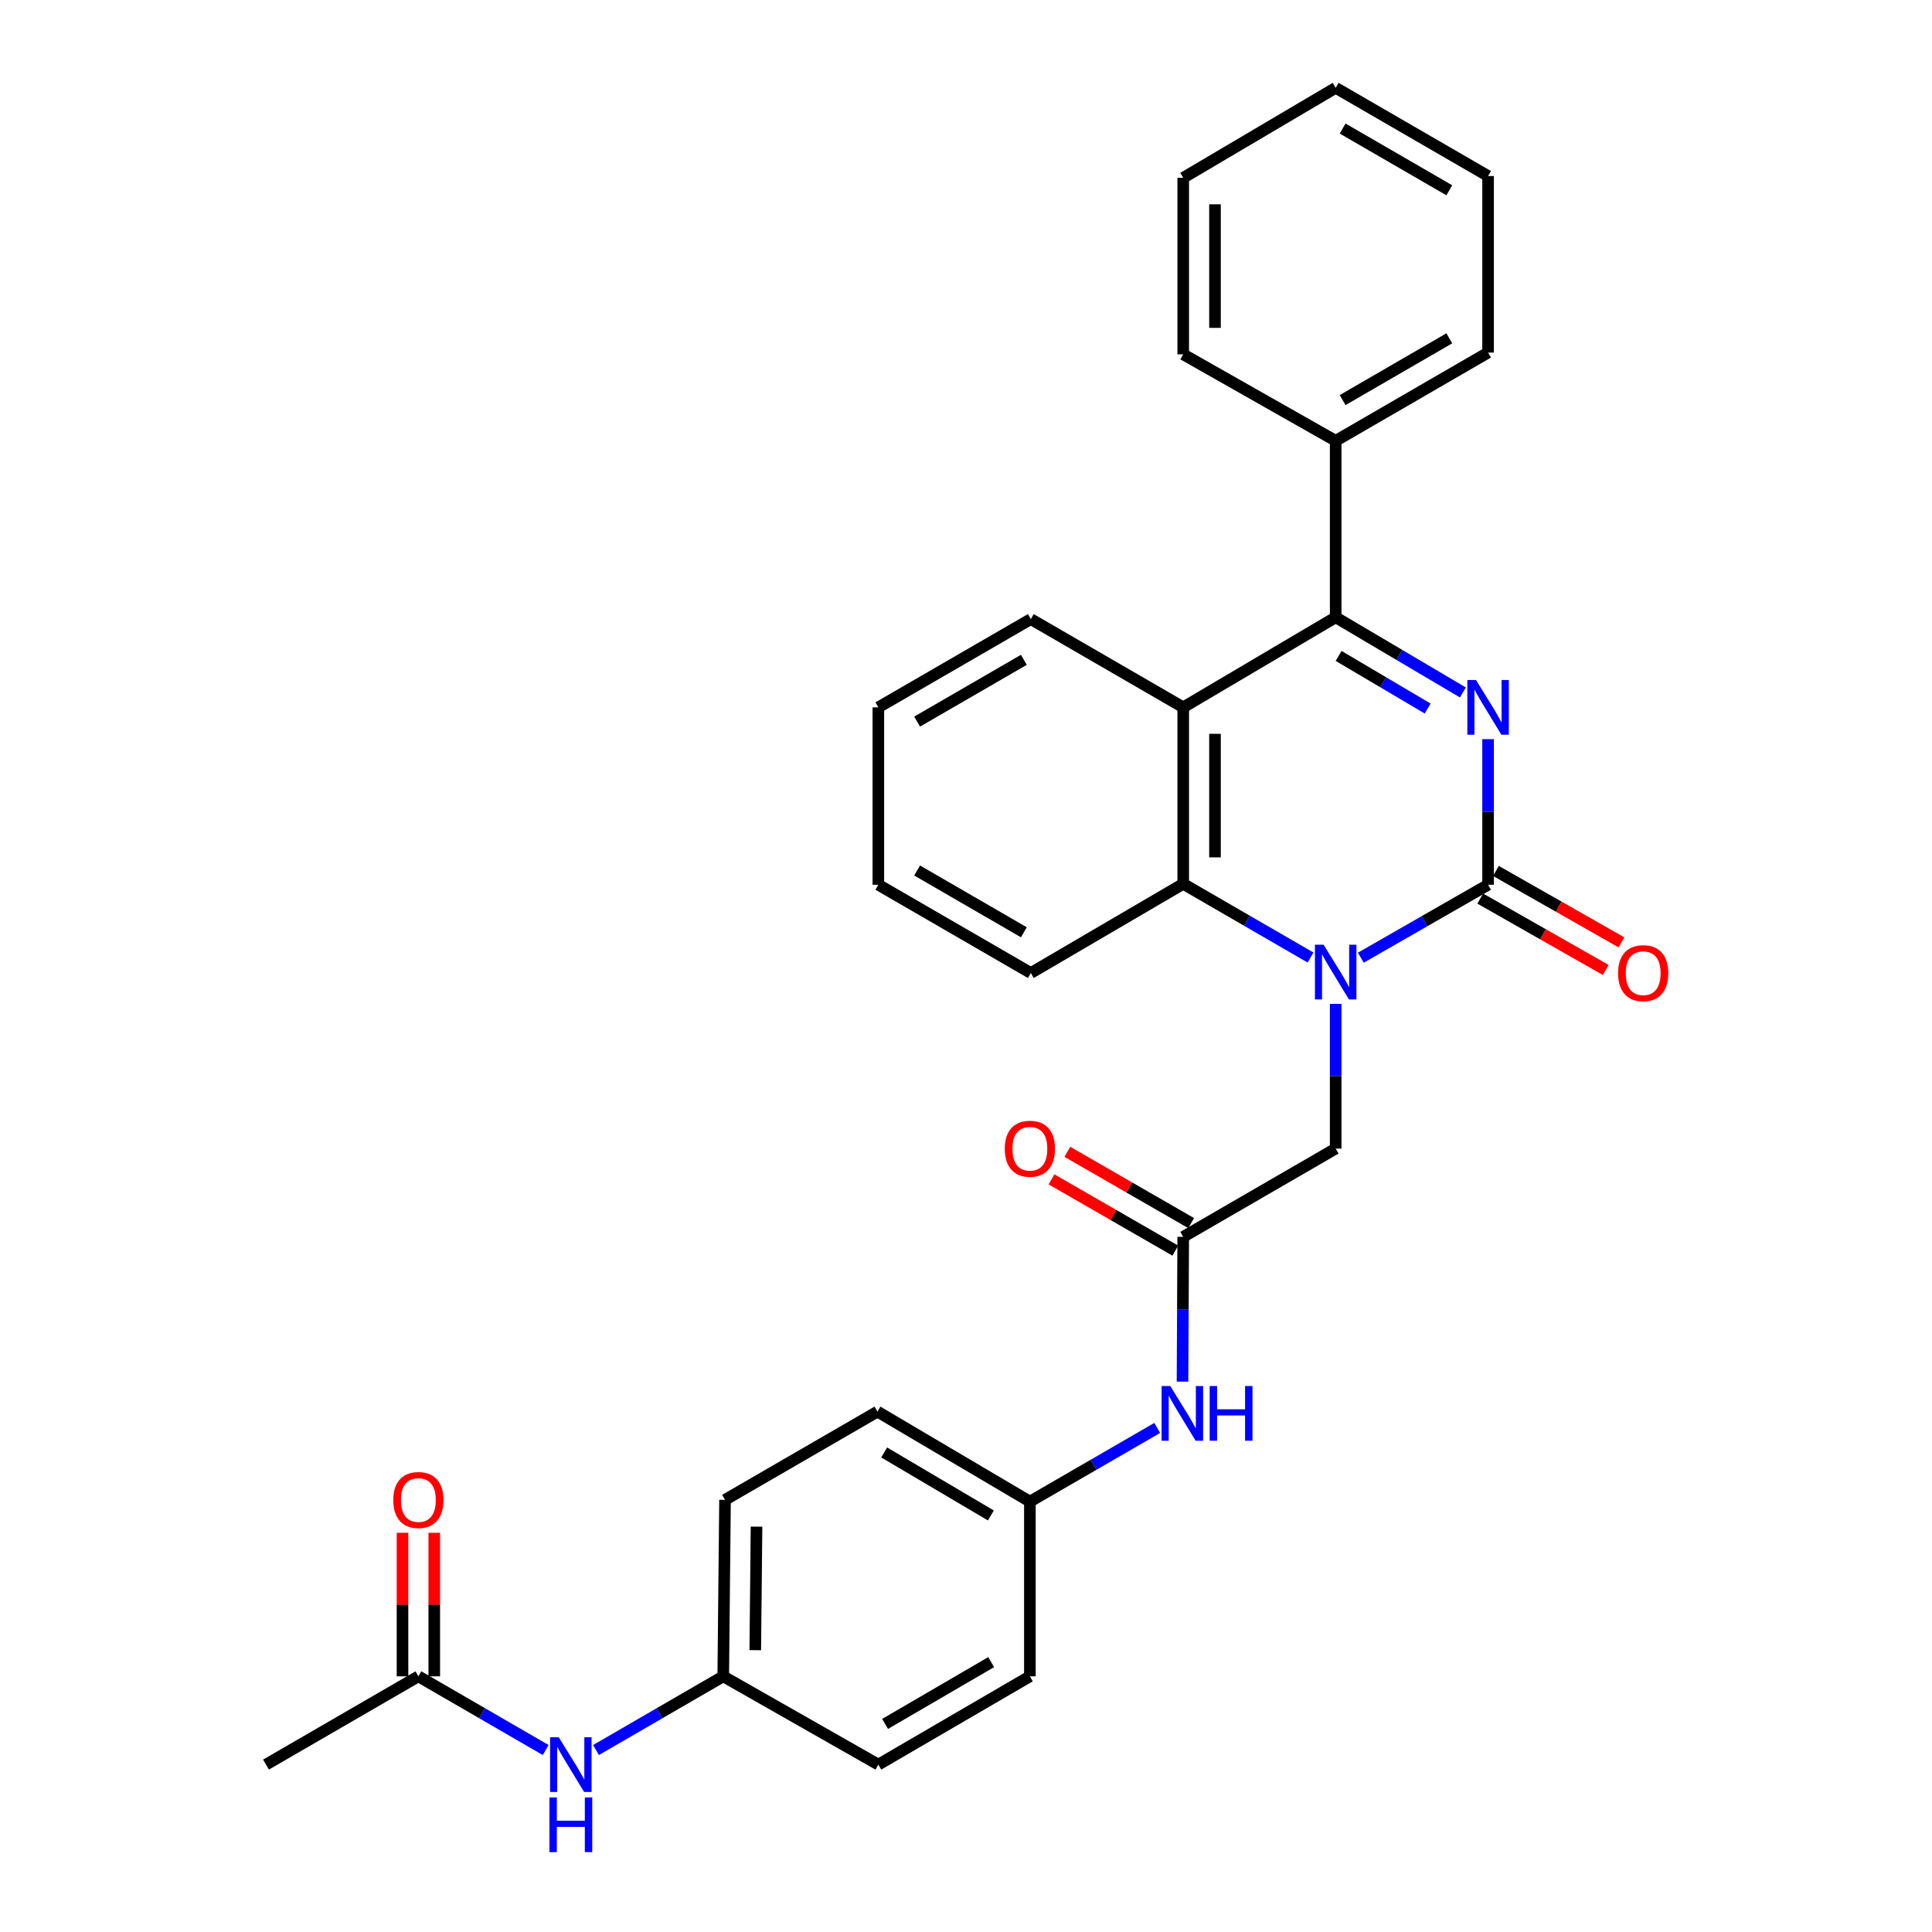 <?xml version='1.0' encoding='iso-8859-1'?>
<svg version='1.1' baseProfile='full'
              xmlns='http://www.w3.org/2000/svg'
                      xmlns:rdkit='http://www.rdkit.org/xml'
                      xmlns:xlink='http://www.w3.org/1999/xlink'
                  xml:space='preserve'
width='1000px' height='1000px' viewBox='0 0 1000 1000'>
<!-- END OF HEADER -->
<rect style='opacity:1.0;fill:#FFFFFF;stroke:none' width='1000' height='1000' x='0' y='0'> </rect>
<path class='bond-0' d='M 770.23,382.578 L 770.23,420.263' style='fill:none;fill-rule:evenodd;stroke:#0000FF;stroke-width:6px;stroke-linecap:butt;stroke-linejoin:miter;stroke-opacity:1' />
<path class='bond-0' d='M 770.23,420.263 L 770.23,457.949' style='fill:none;fill-rule:evenodd;stroke:#000000;stroke-width:6px;stroke-linecap:butt;stroke-linejoin:miter;stroke-opacity:1' />
<path class='bond-2' d='M 757.199,358.422 L 724.272,338.966' style='fill:none;fill-rule:evenodd;stroke:#0000FF;stroke-width:6px;stroke-linecap:butt;stroke-linejoin:miter;stroke-opacity:1' />
<path class='bond-2' d='M 724.272,338.966 L 691.346,319.51' style='fill:none;fill-rule:evenodd;stroke:#000000;stroke-width:6px;stroke-linecap:butt;stroke-linejoin:miter;stroke-opacity:1' />
<path class='bond-2' d='M 738.957,366.741 L 715.908,353.121' style='fill:none;fill-rule:evenodd;stroke:#0000FF;stroke-width:6px;stroke-linecap:butt;stroke-linejoin:miter;stroke-opacity:1' />
<path class='bond-2' d='M 715.908,353.121 L 692.86,339.502' style='fill:none;fill-rule:evenodd;stroke:#000000;stroke-width:6px;stroke-linecap:butt;stroke-linejoin:miter;stroke-opacity:1' />
<path class='bond-1' d='M 770.23,457.949 L 737.294,476.823' style='fill:none;fill-rule:evenodd;stroke:#000000;stroke-width:6px;stroke-linecap:butt;stroke-linejoin:miter;stroke-opacity:1' />
<path class='bond-1' d='M 737.294,476.823 L 704.359,495.697' style='fill:none;fill-rule:evenodd;stroke:#0000FF;stroke-width:6px;stroke-linecap:butt;stroke-linejoin:miter;stroke-opacity:1' />
<path class='bond-7' d='M 766.164,465.094 L 798.65,483.579' style='fill:none;fill-rule:evenodd;stroke:#000000;stroke-width:6px;stroke-linecap:butt;stroke-linejoin:miter;stroke-opacity:1' />
<path class='bond-7' d='M 798.65,483.579 L 831.136,502.064' style='fill:none;fill-rule:evenodd;stroke:#FF0000;stroke-width:6px;stroke-linecap:butt;stroke-linejoin:miter;stroke-opacity:1' />
<path class='bond-7' d='M 774.295,450.804 L 806.781,469.289' style='fill:none;fill-rule:evenodd;stroke:#000000;stroke-width:6px;stroke-linecap:butt;stroke-linejoin:miter;stroke-opacity:1' />
<path class='bond-7' d='M 806.781,469.289 L 839.267,487.773' style='fill:none;fill-rule:evenodd;stroke:#FF0000;stroke-width:6px;stroke-linecap:butt;stroke-linejoin:miter;stroke-opacity:1' />
<path class='bond-6' d='M 691.346,519.598 L 691.346,557.052' style='fill:none;fill-rule:evenodd;stroke:#0000FF;stroke-width:6px;stroke-linecap:butt;stroke-linejoin:miter;stroke-opacity:1' />
<path class='bond-6' d='M 691.346,557.052 L 691.346,594.506' style='fill:none;fill-rule:evenodd;stroke:#000000;stroke-width:6px;stroke-linecap:butt;stroke-linejoin:miter;stroke-opacity:1' />
<path class='bond-30' d='M 678.327,495.618 L 645.381,476.546' style='fill:none;fill-rule:evenodd;stroke:#0000FF;stroke-width:6px;stroke-linecap:butt;stroke-linejoin:miter;stroke-opacity:1' />
<path class='bond-30' d='M 645.381,476.546 L 612.435,457.474' style='fill:none;fill-rule:evenodd;stroke:#000000;stroke-width:6px;stroke-linecap:butt;stroke-linejoin:miter;stroke-opacity:1' />
<path class='bond-3' d='M 691.346,319.51 L 612.435,366.122' style='fill:none;fill-rule:evenodd;stroke:#000000;stroke-width:6px;stroke-linecap:butt;stroke-linejoin:miter;stroke-opacity:1' />
<path class='bond-11' d='M 691.346,319.51 L 691.346,228.167' style='fill:none;fill-rule:evenodd;stroke:#000000;stroke-width:6px;stroke-linecap:butt;stroke-linejoin:miter;stroke-opacity:1' />
<path class='bond-4' d='M 612.435,366.122 L 612.435,457.474' style='fill:none;fill-rule:evenodd;stroke:#000000;stroke-width:6px;stroke-linecap:butt;stroke-linejoin:miter;stroke-opacity:1' />
<path class='bond-4' d='M 628.877,379.825 L 628.877,443.771' style='fill:none;fill-rule:evenodd;stroke:#000000;stroke-width:6px;stroke-linecap:butt;stroke-linejoin:miter;stroke-opacity:1' />
<path class='bond-16' d='M 612.435,366.122 L 533.551,320.442' style='fill:none;fill-rule:evenodd;stroke:#000000;stroke-width:6px;stroke-linecap:butt;stroke-linejoin:miter;stroke-opacity:1' />
<path class='bond-17' d='M 612.435,457.474 L 533.551,503.63' style='fill:none;fill-rule:evenodd;stroke:#000000;stroke-width:6px;stroke-linecap:butt;stroke-linejoin:miter;stroke-opacity:1' />
<path class='bond-5' d='M 612.435,640.196 L 691.346,594.506' style='fill:none;fill-rule:evenodd;stroke:#000000;stroke-width:6px;stroke-linecap:butt;stroke-linejoin:miter;stroke-opacity:1' />
<path class='bond-9' d='M 612.435,640.196 L 612.252,677.659' style='fill:none;fill-rule:evenodd;stroke:#000000;stroke-width:6px;stroke-linecap:butt;stroke-linejoin:miter;stroke-opacity:1' />
<path class='bond-9' d='M 612.252,677.659 L 612.068,715.122' style='fill:none;fill-rule:evenodd;stroke:#0000FF;stroke-width:6px;stroke-linecap:butt;stroke-linejoin:miter;stroke-opacity:1' />
<path class='bond-12' d='M 616.536,633.071 L 584.497,614.627' style='fill:none;fill-rule:evenodd;stroke:#000000;stroke-width:6px;stroke-linecap:butt;stroke-linejoin:miter;stroke-opacity:1' />
<path class='bond-12' d='M 584.497,614.627 L 552.458,596.183' style='fill:none;fill-rule:evenodd;stroke:#FF0000;stroke-width:6px;stroke-linecap:butt;stroke-linejoin:miter;stroke-opacity:1' />
<path class='bond-12' d='M 608.334,647.321 L 576.295,628.877' style='fill:none;fill-rule:evenodd;stroke:#000000;stroke-width:6px;stroke-linecap:butt;stroke-linejoin:miter;stroke-opacity:1' />
<path class='bond-12' d='M 576.295,628.877 L 544.255,610.433' style='fill:none;fill-rule:evenodd;stroke:#FF0000;stroke-width:6px;stroke-linecap:butt;stroke-linejoin:miter;stroke-opacity:1' />
<path class='bond-8' d='M 216.556,867.667 L 249.501,886.742' style='fill:none;fill-rule:evenodd;stroke:#000000;stroke-width:6px;stroke-linecap:butt;stroke-linejoin:miter;stroke-opacity:1' />
<path class='bond-8' d='M 249.501,886.742 L 282.447,905.818' style='fill:none;fill-rule:evenodd;stroke:#0000FF;stroke-width:6px;stroke-linecap:butt;stroke-linejoin:miter;stroke-opacity:1' />
<path class='bond-13' d='M 224.777,867.667 L 224.777,830.517' style='fill:none;fill-rule:evenodd;stroke:#000000;stroke-width:6px;stroke-linecap:butt;stroke-linejoin:miter;stroke-opacity:1' />
<path class='bond-13' d='M 224.777,830.517 L 224.777,793.368' style='fill:none;fill-rule:evenodd;stroke:#FF0000;stroke-width:6px;stroke-linecap:butt;stroke-linejoin:miter;stroke-opacity:1' />
<path class='bond-13' d='M 208.335,867.667 L 208.335,830.517' style='fill:none;fill-rule:evenodd;stroke:#000000;stroke-width:6px;stroke-linecap:butt;stroke-linejoin:miter;stroke-opacity:1' />
<path class='bond-13' d='M 208.335,830.517 L 208.335,793.368' style='fill:none;fill-rule:evenodd;stroke:#FF0000;stroke-width:6px;stroke-linecap:butt;stroke-linejoin:miter;stroke-opacity:1' />
<path class='bond-22' d='M 216.556,867.667 L 137.672,913.356' style='fill:none;fill-rule:evenodd;stroke:#000000;stroke-width:6px;stroke-linecap:butt;stroke-linejoin:miter;stroke-opacity:1' />
<path class='bond-14' d='M 598.968,739.099 L 566.018,758.164' style='fill:none;fill-rule:evenodd;stroke:#0000FF;stroke-width:6px;stroke-linecap:butt;stroke-linejoin:miter;stroke-opacity:1' />
<path class='bond-14' d='M 566.018,758.164 L 533.067,777.228' style='fill:none;fill-rule:evenodd;stroke:#000000;stroke-width:6px;stroke-linecap:butt;stroke-linejoin:miter;stroke-opacity:1' />
<path class='bond-10' d='M 308.486,905.816 L 341.418,886.741' style='fill:none;fill-rule:evenodd;stroke:#0000FF;stroke-width:6px;stroke-linecap:butt;stroke-linejoin:miter;stroke-opacity:1' />
<path class='bond-10' d='M 341.418,886.741 L 374.35,867.667' style='fill:none;fill-rule:evenodd;stroke:#000000;stroke-width:6px;stroke-linecap:butt;stroke-linejoin:miter;stroke-opacity:1' />
<path class='bond-23' d='M 691.346,228.167 L 770.23,182.487' style='fill:none;fill-rule:evenodd;stroke:#000000;stroke-width:6px;stroke-linecap:butt;stroke-linejoin:miter;stroke-opacity:1' />
<path class='bond-23' d='M 694.939,207.087 L 750.158,175.111' style='fill:none;fill-rule:evenodd;stroke:#000000;stroke-width:6px;stroke-linecap:butt;stroke-linejoin:miter;stroke-opacity:1' />
<path class='bond-24' d='M 691.346,228.167 L 612.435,183.409' style='fill:none;fill-rule:evenodd;stroke:#000000;stroke-width:6px;stroke-linecap:butt;stroke-linejoin:miter;stroke-opacity:1' />
<path class='bond-18' d='M 533.067,777.228 L 533.067,867.667' style='fill:none;fill-rule:evenodd;stroke:#000000;stroke-width:6px;stroke-linecap:butt;stroke-linejoin:miter;stroke-opacity:1' />
<path class='bond-20' d='M 533.067,777.228 L 454.166,730.644' style='fill:none;fill-rule:evenodd;stroke:#000000;stroke-width:6px;stroke-linecap:butt;stroke-linejoin:miter;stroke-opacity:1' />
<path class='bond-20' d='M 512.873,784.399 L 457.642,751.789' style='fill:none;fill-rule:evenodd;stroke:#000000;stroke-width:6px;stroke-linecap:butt;stroke-linejoin:miter;stroke-opacity:1' />
<path class='bond-15' d='M 374.35,867.667 L 375.273,776.324' style='fill:none;fill-rule:evenodd;stroke:#000000;stroke-width:6px;stroke-linecap:butt;stroke-linejoin:miter;stroke-opacity:1' />
<path class='bond-15' d='M 390.93,854.131 L 391.575,790.192' style='fill:none;fill-rule:evenodd;stroke:#000000;stroke-width:6px;stroke-linecap:butt;stroke-linejoin:miter;stroke-opacity:1' />
<path class='bond-33' d='M 374.35,867.667 L 454.631,913.356' style='fill:none;fill-rule:evenodd;stroke:#000000;stroke-width:6px;stroke-linecap:butt;stroke-linejoin:miter;stroke-opacity:1' />
<path class='bond-25' d='M 533.551,320.442 L 454.631,366.122' style='fill:none;fill-rule:evenodd;stroke:#000000;stroke-width:6px;stroke-linecap:butt;stroke-linejoin:miter;stroke-opacity:1' />
<path class='bond-25' d='M 529.95,341.524 L 474.706,373.5' style='fill:none;fill-rule:evenodd;stroke:#000000;stroke-width:6px;stroke-linecap:butt;stroke-linejoin:miter;stroke-opacity:1' />
<path class='bond-32' d='M 533.551,503.63 L 454.631,457.949' style='fill:none;fill-rule:evenodd;stroke:#000000;stroke-width:6px;stroke-linecap:butt;stroke-linejoin:miter;stroke-opacity:1' />
<path class='bond-32' d='M 529.95,482.548 L 474.706,450.571' style='fill:none;fill-rule:evenodd;stroke:#000000;stroke-width:6px;stroke-linecap:butt;stroke-linejoin:miter;stroke-opacity:1' />
<path class='bond-21' d='M 533.067,867.667 L 454.631,913.356' style='fill:none;fill-rule:evenodd;stroke:#000000;stroke-width:6px;stroke-linecap:butt;stroke-linejoin:miter;stroke-opacity:1' />
<path class='bond-21' d='M 513.026,860.313 L 458.121,892.296' style='fill:none;fill-rule:evenodd;stroke:#000000;stroke-width:6px;stroke-linecap:butt;stroke-linejoin:miter;stroke-opacity:1' />
<path class='bond-19' d='M 375.273,776.324 L 454.166,730.644' style='fill:none;fill-rule:evenodd;stroke:#000000;stroke-width:6px;stroke-linecap:butt;stroke-linejoin:miter;stroke-opacity:1' />
<path class='bond-28' d='M 770.23,182.487 L 770.23,91.117' style='fill:none;fill-rule:evenodd;stroke:#000000;stroke-width:6px;stroke-linecap:butt;stroke-linejoin:miter;stroke-opacity:1' />
<path class='bond-27' d='M 612.435,183.409 L 612.435,92.039' style='fill:none;fill-rule:evenodd;stroke:#000000;stroke-width:6px;stroke-linecap:butt;stroke-linejoin:miter;stroke-opacity:1' />
<path class='bond-27' d='M 628.877,169.704 L 628.877,105.745' style='fill:none;fill-rule:evenodd;stroke:#000000;stroke-width:6px;stroke-linecap:butt;stroke-linejoin:miter;stroke-opacity:1' />
<path class='bond-26' d='M 454.631,366.122 L 454.631,457.949' style='fill:none;fill-rule:evenodd;stroke:#000000;stroke-width:6px;stroke-linecap:butt;stroke-linejoin:miter;stroke-opacity:1' />
<path class='bond-29' d='M 612.435,92.039 L 691.346,45.455' style='fill:none;fill-rule:evenodd;stroke:#000000;stroke-width:6px;stroke-linecap:butt;stroke-linejoin:miter;stroke-opacity:1' />
<path class='bond-31' d='M 770.23,91.117 L 691.346,45.455' style='fill:none;fill-rule:evenodd;stroke:#000000;stroke-width:6px;stroke-linecap:butt;stroke-linejoin:miter;stroke-opacity:1' />
<path class='bond-31' d='M 750.16,98.497 L 694.942,66.534' style='fill:none;fill-rule:evenodd;stroke:#000000;stroke-width:6px;stroke-linecap:butt;stroke-linejoin:miter;stroke-opacity:1' />
<path  class='atom-0' d='M 763.97 351.962
L 773.25 366.962
Q 774.17 368.442, 775.65 371.122
Q 777.13 373.802, 777.21 373.962
L 777.21 351.962
L 780.97 351.962
L 780.97 380.282
L 777.09 380.282
L 767.13 363.882
Q 765.97 361.962, 764.73 359.762
Q 763.53 357.562, 763.17 356.882
L 763.17 380.282
L 759.49 380.282
L 759.49 351.962
L 763.97 351.962
' fill='#0000FF'/>
<path  class='atom-2' d='M 685.086 488.995
L 694.366 503.995
Q 695.286 505.475, 696.766 508.155
Q 698.246 510.835, 698.326 510.995
L 698.326 488.995
L 702.086 488.995
L 702.086 517.315
L 698.206 517.315
L 688.246 500.915
Q 687.086 498.995, 685.846 496.795
Q 684.646 494.595, 684.286 493.915
L 684.286 517.315
L 680.606 517.315
L 680.606 488.995
L 685.086 488.995
' fill='#0000FF'/>
<path  class='atom-8' d='M 837.511 503.71
Q 837.511 496.91, 840.871 493.11
Q 844.231 489.31, 850.511 489.31
Q 856.791 489.31, 860.151 493.11
Q 863.511 496.91, 863.511 503.71
Q 863.511 510.59, 860.111 514.51
Q 856.711 518.39, 850.511 518.39
Q 844.271 518.39, 840.871 514.51
Q 837.511 510.63, 837.511 503.71
M 850.511 515.19
Q 854.831 515.19, 857.151 512.31
Q 859.511 509.39, 859.511 503.71
Q 859.511 498.15, 857.151 495.35
Q 854.831 492.51, 850.511 492.51
Q 846.191 492.51, 843.831 495.31
Q 841.511 498.11, 841.511 503.71
Q 841.511 509.43, 843.831 512.31
Q 846.191 515.19, 850.511 515.19
' fill='#FF0000'/>
<path  class='atom-10' d='M 605.727 717.406
L 615.007 732.406
Q 615.927 733.886, 617.407 736.566
Q 618.887 739.246, 618.967 739.406
L 618.967 717.406
L 622.727 717.406
L 622.727 745.726
L 618.847 745.726
L 608.887 729.326
Q 607.727 727.406, 606.487 725.206
Q 605.287 723.006, 604.927 722.326
L 604.927 745.726
L 601.247 745.726
L 601.247 717.406
L 605.727 717.406
' fill='#0000FF'/>
<path  class='atom-10' d='M 626.127 717.406
L 629.967 717.406
L 629.967 729.446
L 644.447 729.446
L 644.447 717.406
L 648.287 717.406
L 648.287 745.726
L 644.447 745.726
L 644.447 732.646
L 629.967 732.646
L 629.967 745.726
L 626.127 745.726
L 626.127 717.406
' fill='#0000FF'/>
<path  class='atom-11' d='M 289.207 899.196
L 298.487 914.196
Q 299.407 915.676, 300.887 918.356
Q 302.367 921.036, 302.447 921.196
L 302.447 899.196
L 306.207 899.196
L 306.207 927.516
L 302.327 927.516
L 292.367 911.116
Q 291.207 909.196, 289.967 906.996
Q 288.767 904.796, 288.407 904.116
L 288.407 927.516
L 284.727 927.516
L 284.727 899.196
L 289.207 899.196
' fill='#0000FF'/>
<path  class='atom-11' d='M 284.387 930.348
L 288.227 930.348
L 288.227 942.388
L 302.707 942.388
L 302.707 930.348
L 306.547 930.348
L 306.547 958.668
L 302.707 958.668
L 302.707 945.588
L 288.227 945.588
L 288.227 958.668
L 284.387 958.668
L 284.387 930.348
' fill='#0000FF'/>
<path  class='atom-13' d='M 520.067 594.586
Q 520.067 587.786, 523.427 583.986
Q 526.787 580.186, 533.067 580.186
Q 539.347 580.186, 542.707 583.986
Q 546.067 587.786, 546.067 594.586
Q 546.067 601.466, 542.667 605.386
Q 539.267 609.266, 533.067 609.266
Q 526.827 609.266, 523.427 605.386
Q 520.067 601.506, 520.067 594.586
M 533.067 606.066
Q 537.387 606.066, 539.707 603.186
Q 542.067 600.266, 542.067 594.586
Q 542.067 589.026, 539.707 586.226
Q 537.387 583.386, 533.067 583.386
Q 528.747 583.386, 526.387 586.186
Q 524.067 588.986, 524.067 594.586
Q 524.067 600.306, 526.387 603.186
Q 528.747 606.066, 533.067 606.066
' fill='#FF0000'/>
<path  class='atom-14' d='M 203.556 776.404
Q 203.556 769.604, 206.916 765.804
Q 210.276 762.004, 216.556 762.004
Q 222.836 762.004, 226.196 765.804
Q 229.556 769.604, 229.556 776.404
Q 229.556 783.284, 226.156 787.204
Q 222.756 791.084, 216.556 791.084
Q 210.316 791.084, 206.916 787.204
Q 203.556 783.324, 203.556 776.404
M 216.556 787.884
Q 220.876 787.884, 223.196 785.004
Q 225.556 782.084, 225.556 776.404
Q 225.556 770.844, 223.196 768.044
Q 220.876 765.204, 216.556 765.204
Q 212.236 765.204, 209.876 768.004
Q 207.556 770.804, 207.556 776.404
Q 207.556 782.124, 209.876 785.004
Q 212.236 787.884, 216.556 787.884
' fill='#FF0000'/>
</svg>
